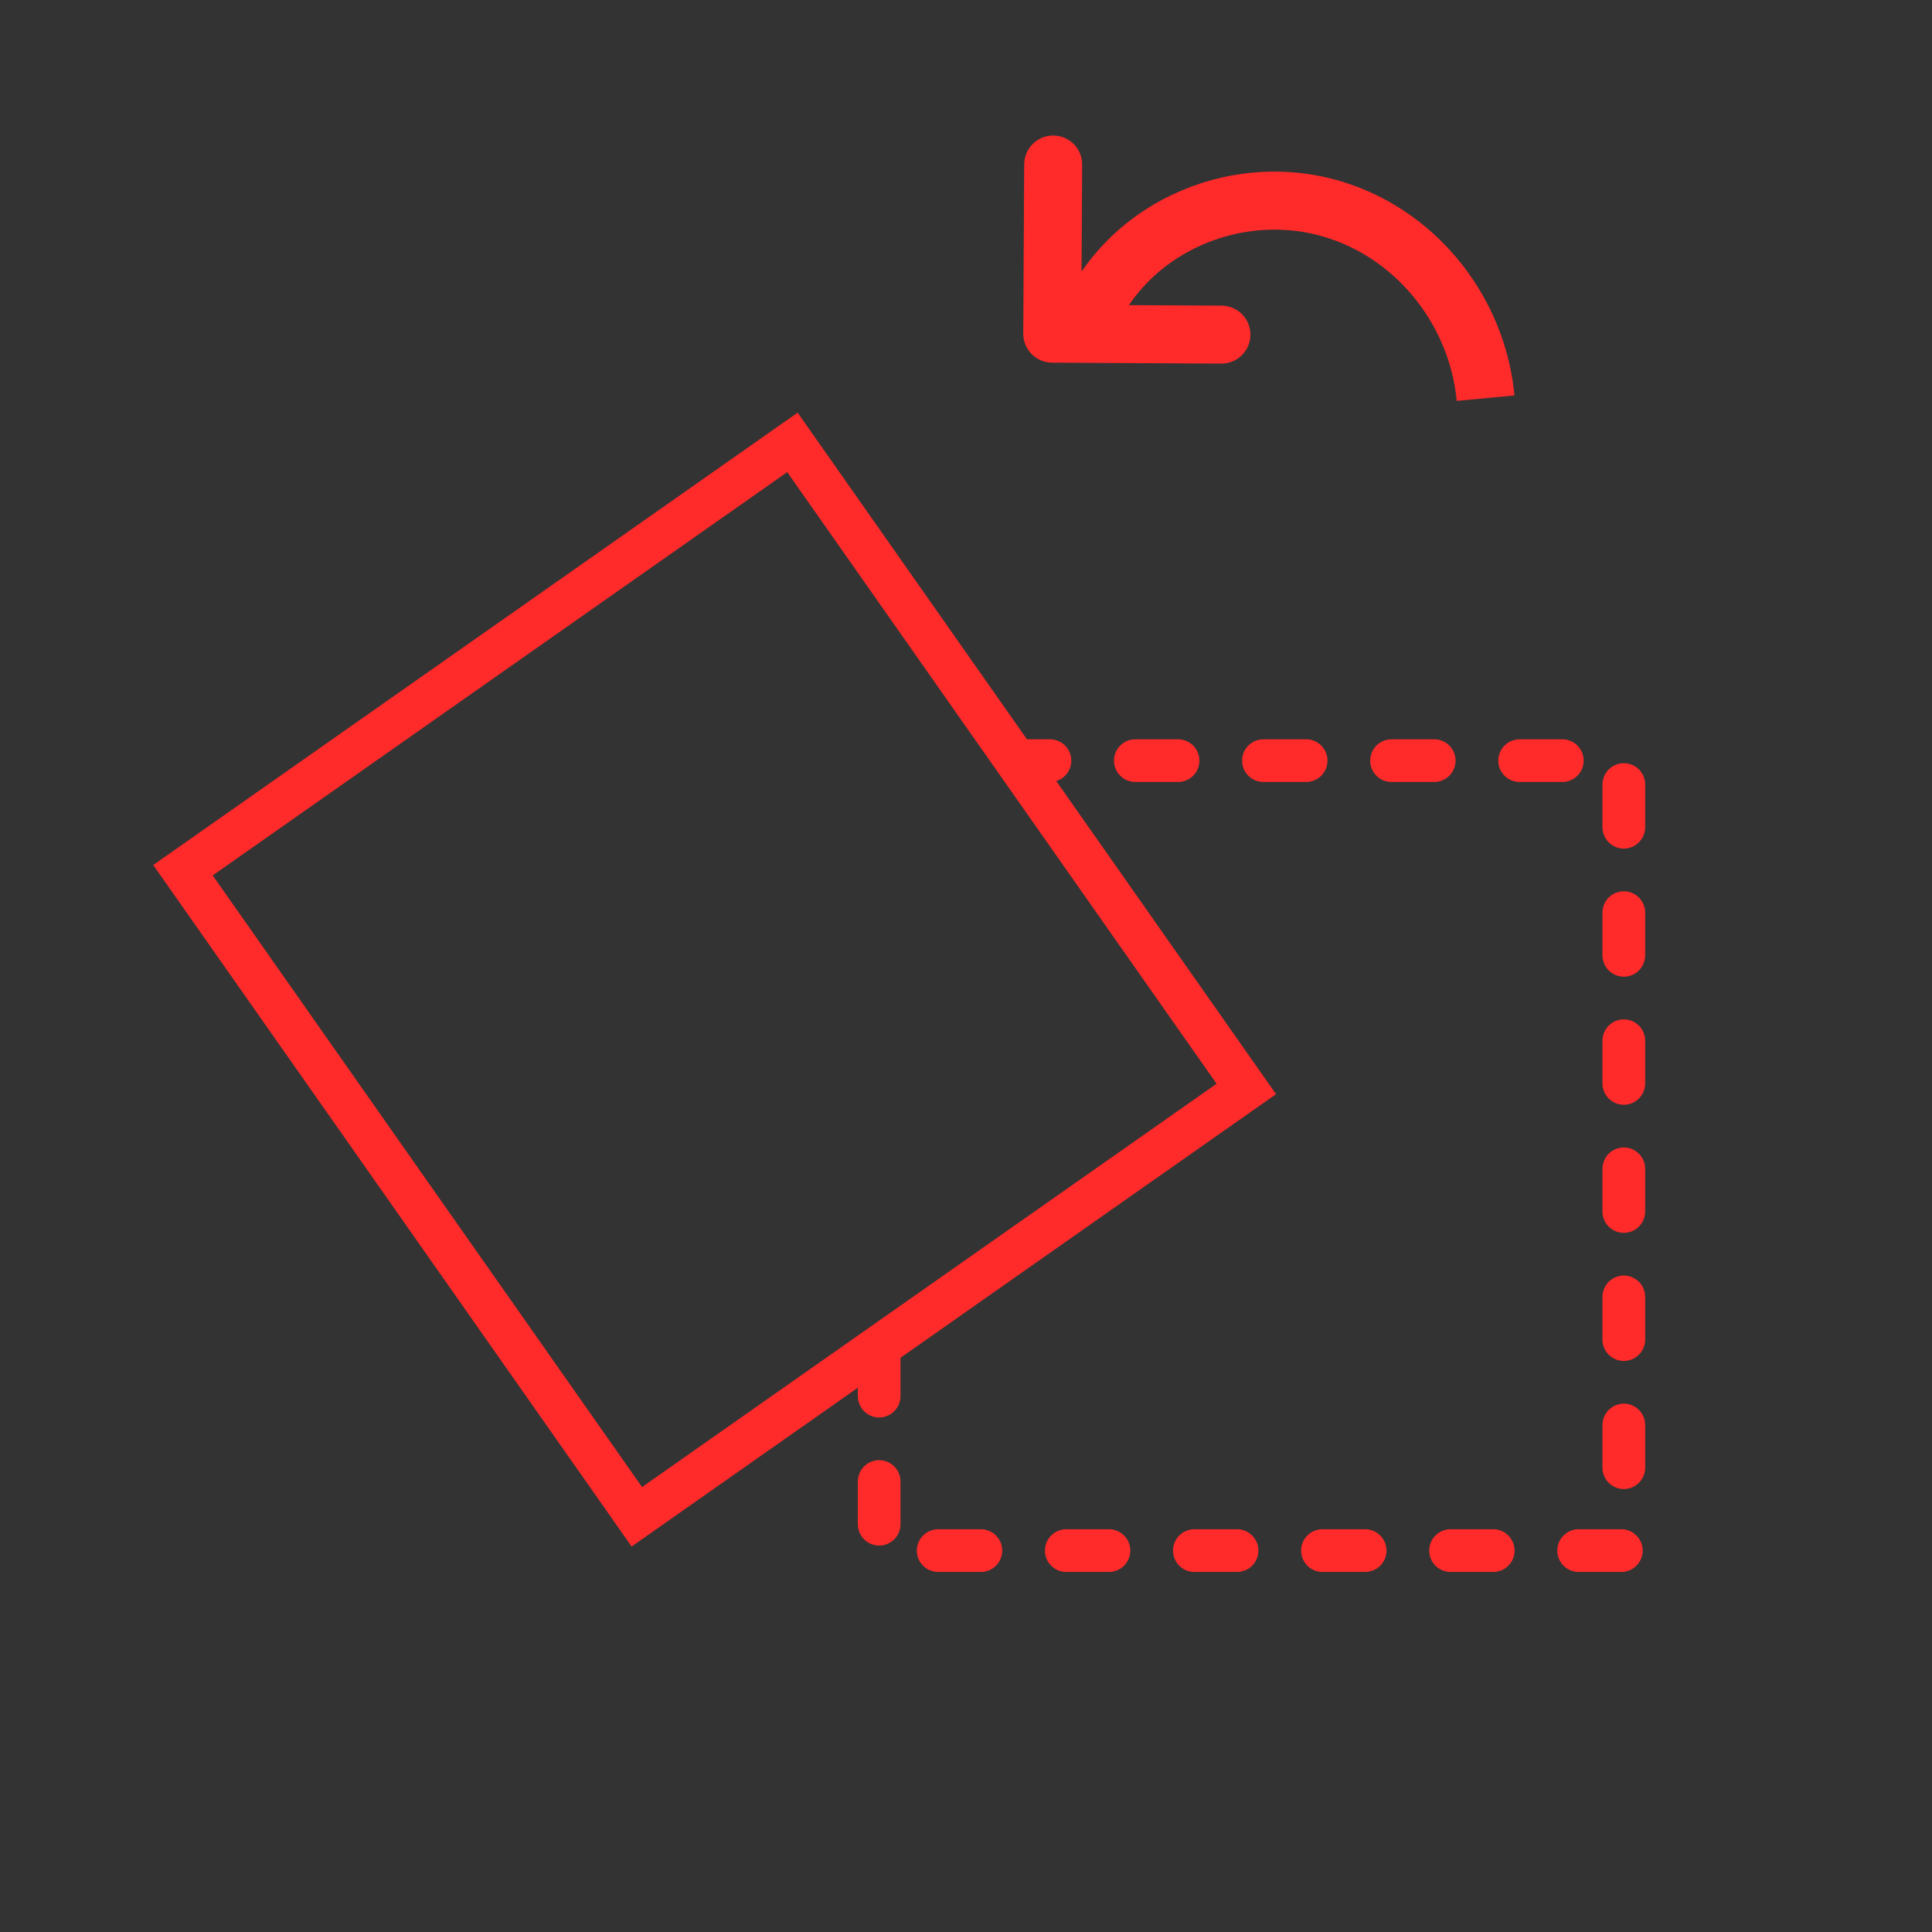 <?xml version="1.0" encoding="UTF-8" standalone="no"?>
<!-- Created with Inkscape (http://www.inkscape.org/) -->

<svg
   width="200mm"
   height="200mm"
   viewBox="0 0 200 200"
   version="1.1"
   id="svg36"
   inkscape:version="1.1.2 (b8e25be833, 2022-02-05)"
   sodipodi:docname="rotateredline.svg"
   xmlns:inkscape="http://www.inkscape.org/namespaces/inkscape"
   xmlns:sodipodi="http://sodipodi.sourceforge.net/DTD/sodipodi-0.dtd"
   xmlns="http://www.w3.org/2000/svg"
   xmlns:svg="http://www.w3.org/2000/svg">
  <sodipodi:namedview
     id="namedview38"
     pagecolor="#ffffff"
     bordercolor="#666666"
     borderopacity="1.0"
     inkscape:pageshadow="2"
     inkscape:pageopacity="0.0"
     inkscape:pagecheckerboard="0"
     inkscape:document-units="mm"
     showgrid="false"
     inkscape:zoom="0.733172"
     inkscape:cx="269.37744"
     inkscape:cy="355.30544"
     inkscape:window-width="1530"
     inkscape:window-height="994"
     inkscape:window-x="330"
     inkscape:window-y="0"
     inkscape:window-maximized="0"
     inkscape:current-layer="layer3"
     inkscape:snap-nodes="false" />
  <defs
     id="defs33">
    <linearGradient
       id="linearGradient1137"
       inkscape:swatch="solid">
      <stop
         style="stop-color:#333333;stop-opacity:1;"
         offset="0"
         id="stop1135" />
    </linearGradient>
  </defs>
  <g
     inkscape:label="Lager 1"
     inkscape:groupmode="layer"
     id="layer1"
     style="display:none">
    <path
       style="fill:none;stroke:#000000;stroke-width:0.265px;stroke-linecap:butt;stroke-linejoin:miter;stroke-opacity:1"
       d="M 54.131,134.967 75.423,156.62 159.146,74.701"
       id="path36589" />
    <path
       style="display:inline;fill:none;stroke:#000000;stroke-width:0.265px;stroke-linecap:butt;stroke-linejoin:miter;stroke-opacity:1"
       d="M 159.146,74.701 137.854,53.049 54.131,134.967"
       id="path36589-2" />
  </g>
  <g
     inkscape:groupmode="layer"
     id="layer2"
     inkscape:label="Lager 2"
     style="display:inline">
    <rect
       style="opacity:1;fill:#333333;fill-opacity:1;fill-rule:evenodd;stroke:#333333;stroke-width:4;stroke-opacity:1"
       id="rect1472"
       width="196"
       height="196"
       x="2"
       y="2" />
  </g>
  <g
     inkscape:groupmode="layer"
     id="layer3"
     inkscape:label="Lager 3"
     style="display:inline">
    <rect
       style="fill:#333333;fill-opacity:1;fill-rule:evenodd;stroke:#ff2a2a;stroke-width:4.42;stroke-linecap:round;stroke-linejoin:round;stroke-miterlimit:4;stroke-dasharray:4.42, 8.84;stroke-dashoffset:0;stroke-opacity:1"
       id="rect33603"
       width="77.086"
       height="81.777"
       x="91.011"
       y="78.741" />
    <rect
       style="display:inline;fill:#333333;fill-opacity:1;fill-rule:evenodd;stroke:#ff2a2a;stroke-width:4.42;stroke-miterlimit:4;stroke-dasharray:none;stroke-opacity:1"
       id="rect33603-6"
       width="77.086"
       height="81.777"
       x="-36.256"
       y="84.614"
       transform="rotate(-35.068)" />
    <path
       sodipodi:type="spiral"
       style="fill:none;fill-rule:evenodd;stroke:#ff2a2a;stroke-width:22.677;stroke-miterlimit:4;stroke-dasharray:none;stroke-opacity:1;fill-opacity:1"
       id="path1192"
       sodipodi:cx="411.90881"
       sodipodi:cy="126.84608"
       sodipodi:expansion="1"
       sodipodi:revolution="3"
       sodipodi:radius="87.97126"
       sodipodi:argument="-18.973911"
       sodipodi:t0="0.855546"
       d="m 339.882,105.011 c 9.989,-42.205 54.43,-67.285 95.988,-57.207 32.528,7.888 57.454,35.344 63.33,68.131"
       transform="matrix(0.264,0.022,-0.022,0.264,24.551,-0.37)"
       inkscape:transform-center-x="3.9726068"
       inkscape:transform-center-y="-3.1878648" />
    <path
       style="fill:none;stroke:#ff2a2a;stroke-width:6;stroke-linecap:round;stroke-linejoin:round;stroke-miterlimit:4;stroke-dasharray:none;stroke-opacity:1"
       d="m 109.024,17.029 -0.096,17.515 17.515,0.096"
       id="path1498" />
  </g>
</svg>
